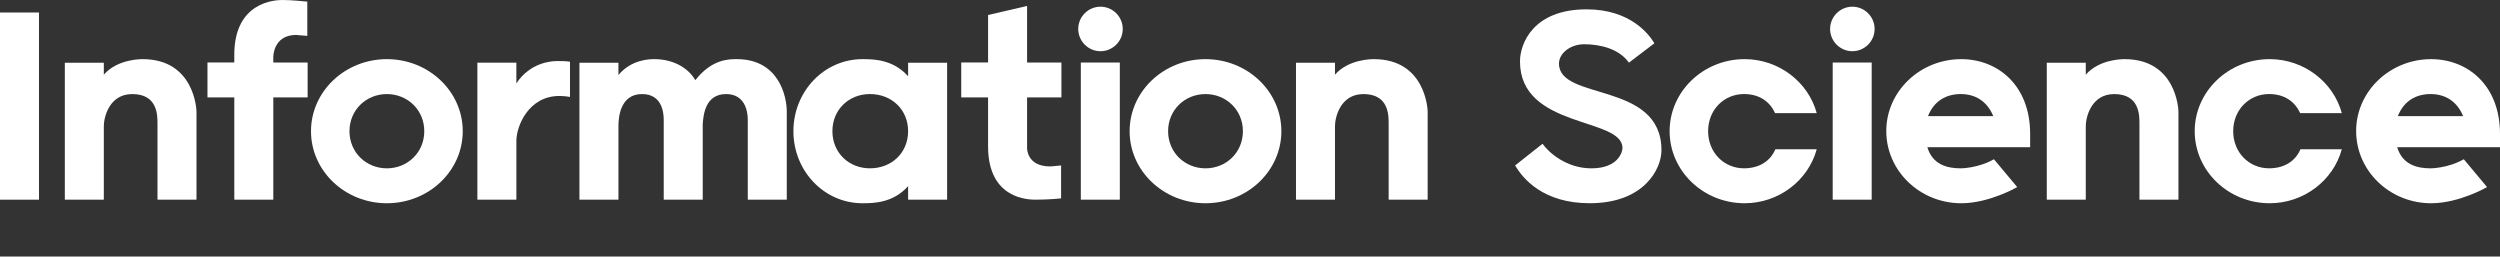 <?xml version="1.0" encoding="utf-8"?>
<!-- Generator: Adobe Illustrator 26.0.3, SVG Export Plug-In . SVG Version: 6.00 Build 0)  -->
<svg version="1.1" id="レイヤー_1" xmlns="http://www.w3.org/2000/svg" xmlns:xlink="http://www.w3.org/1999/xlink" x="0px"
	 y="0px" width="146.166px" height="15px" viewBox="0 0 146.166 15" style="enable-background:new 0 0 146.166 15;"
	 xml:space="preserve">
<rect x="0" y="0" width="146.166" height="15" fill="#333333" stroke="none"/>
<style type="text/css">
	.st0{fill:none;}
	.st1{fill:#FFFFFF;}
</style>
<rect class="st0" width="13" height="15"/>
<g>
	<path class="st1" d="M0,0.731h2.28v10.943H0V0.731z"/>
	<path class="st1" d="M9.208,7.218c0-0.491,0-1.718-1.474-1.718c-1.361,0-1.664,1.378-1.664,1.869v4.305h-2.28V3.666h2.28v0.699
		c0.794-0.907,2.136-0.907,2.269-0.907c3.018,0,3.149,2.929,3.149,3.061v5.155h-2.28V7.218z"/>
	<path class="st1" d="M12.129,3.654h1.569v-0.45C13.698,0.095,16.092,0,16.509,0c0.569,0,1.193,0.076,1.458,0.095v2.003
		c-0.529-0.038-0.642-0.056-0.642-0.056c-1.365,0-1.346,1.294-1.346,1.294v0.319h2.007v2.041h-2.007v5.979h-2.28V5.695h-1.569V3.654
		z"/>
	<path class="st1" d="M27.055,7.671c0,2.322-1.985,4.212-4.436,4.212c-2.451,0-4.436-1.89-4.436-4.212
		c0-2.323,1.985-4.213,4.436-4.213C25.07,3.458,27.055,5.348,27.055,7.671z M24.806,7.671c0-1.246-0.98-2.171-2.187-2.171
		c-1.206,0-2.186,0.925-2.186,2.171s0.98,2.171,2.186,2.171C23.826,9.842,24.806,8.917,24.806,7.671z"/>
	<path class="st1" d="M27.91,3.665h2.28v1.209c0.812-1.229,2.057-1.304,2.377-1.304c0.227,0,0.549,0,0.758,0.038v2.06
		C33.022,5.611,32.7,5.611,32.7,5.611c-1.792,0-2.509,1.756-2.509,2.625v3.437h-2.28V3.665z"/>
	<path class="st1" d="M41.086,7.255v4.418h-2.28V7.01c0-0.491-0.132-1.51-1.267-1.51c-1.286,0-1.381,1.378-1.381,1.869v4.305h-2.28
		V3.666h2.28v0.718c0.775-0.926,1.854-0.926,2.1-0.926c1.038,0,1.943,0.454,2.395,1.229c0.964-1.229,1.949-1.229,2.423-1.229
		C45.548,3.458,46,5.65,46,6.519v5.155h-2.28V7.01c0-0.491-0.152-1.51-1.27-1.51C41.238,5.5,41.124,6.708,41.086,7.255z"/>
	<path class="st1" d="M53.094,10.882c-0.87,0.982-2.005,1.001-2.667,1.001c-2.249,0-4.039-1.89-4.039-4.213
		c0-2.322,1.791-4.212,4.039-4.212c0.662,0,1.797,0.019,2.667,1.002V3.666h2.28v8.008h-2.28V10.882z M53.094,7.67
		c0-1.265-0.965-2.171-2.232-2.171c-1.229,0-2.194,0.906-2.194,2.171c0,1.265,0.965,2.171,2.194,2.171
		C52.129,9.842,53.094,8.936,53.094,7.67z"/>
	<path class="st1" d="M56.201,3.654h1.569V0.876l2.28-0.529v3.308h2.007v2.041H60.05v2.973c0,0-0.019,1.061,1.346,1.061
		c0,0,0.302-0.019,0.642-0.057v1.926c0,0-0.699,0.075-1.458,0.075c-0.417,0-2.811,0-2.811-3.118v-2.86h-1.569V3.654z"/>
	<path class="st1" d="M64.342,0.392c0.716,0,1.301,0.584,1.301,1.301c0,0.716-0.585,1.301-1.301,1.301
		c-0.716,0-1.301-0.584-1.301-1.301C63.041,0.976,63.625,0.392,64.342,0.392z M63.192,3.656h2.28v8.018h-2.28V3.656z"/>
	<path class="st1" d="M74.917,7.671c0,2.322-1.985,4.212-4.436,4.212c-2.451,0-4.436-1.89-4.436-4.212
		c0-2.323,1.985-4.213,4.436-4.213C72.933,3.458,74.917,5.348,74.917,7.671z M72.668,7.671c0-1.246-0.98-2.171-2.187-2.171
		c-1.206,0-2.186,0.925-2.186,2.171s0.98,2.171,2.186,2.171C71.688,9.842,72.668,8.917,72.668,7.671z"/>
	<path class="st1" d="M81.19,7.218c0-0.491,0-1.718-1.474-1.718c-1.361,0-1.664,1.378-1.664,1.869v4.305h-2.28V3.666h2.28v0.699
		c0.794-0.907,2.136-0.907,2.269-0.907c3.018,0,3.149,2.929,3.149,3.061v5.155h-2.28V7.218z"/>
	<path class="st1" d="M88.584,9.672l1.603-1.266c0.358,0.51,1.396,1.436,2.855,1.436c1.553,0,1.818-0.945,1.818-1.19
		c0-1.813-5.992-1.115-5.992-5.063c0-1.04,0.773-3.043,3.89-3.043c2.611,0,3.685,1.512,3.968,1.985l-1.489,1.133
		c-0.566-0.812-1.684-1.077-2.612-1.077c-0.795,0-1.477,0.51-1.477,1.133c0,2.192,5.992,1.021,5.992,5.063
		c0,1.096-1.018,3.099-4.193,3.099C90.225,11.883,89.038,10.447,88.584,9.672z"/>
	<path class="st1" d="M106.217,8.728c-0.492,1.813-2.211,3.155-4.215,3.155c-2.419,0-4.385-1.89-4.385-4.212
		c0-2.323,1.966-4.213,4.385-4.213c2.003,0,3.723,1.342,4.215,3.155h-2.438c-0.302-0.68-0.926-1.114-1.814-1.114
		c-1.172,0-2.098,0.925-2.098,2.171s0.926,2.171,2.098,2.171c0.907,0,1.55-0.435,1.833-1.114H106.217z"/>
	<path class="st1" d="M108.301,0.392c0.716,0,1.301,0.584,1.301,1.301c0,0.716-0.585,1.301-1.301,1.301
		c-0.716,0-1.301-0.584-1.301-1.301C107,0.976,107.585,0.392,108.301,0.392z M107.151,3.656h2.28v8.018h-2.28V3.656z"/>
	<path class="st1" d="M118.695,8.606h-6.01c0.302,1.026,1.172,1.236,1.947,1.236c0,0,1.021,0,1.946-0.532l1.361,1.628
		c0,0-1.625,0.945-3.27,0.945c-2.419,0-4.385-1.89-4.385-4.222c0-2.313,1.965-4.203,4.385-4.203c2.098,0,4.026,1.493,4.026,4.373
		V8.606z M112.723,6.791h3.818c-0.378-0.917-1.096-1.292-1.909-1.292C113.819,5.5,113.082,5.874,112.723,6.791z"/>
	<path class="st1" d="M125.086,7.218c0-0.491,0-1.718-1.474-1.718c-1.361,0-1.664,1.378-1.664,1.869v4.305h-2.28V3.666h2.28v0.699
		c0.794-0.907,2.136-0.907,2.269-0.907c3.018,0,3.149,2.929,3.149,3.061v5.155h-2.28V7.218z"/>
	<path class="st1" d="M136.917,8.728c-0.492,1.813-2.211,3.155-4.215,3.155c-2.419,0-4.385-1.89-4.385-4.212
		c0-2.323,1.966-4.213,4.385-4.213c2.003,0,3.723,1.342,4.215,3.155h-2.438c-0.302-0.68-0.926-1.114-1.814-1.114
		c-1.172,0-2.098,0.925-2.098,2.171s0.926,2.171,2.098,2.171c0.907,0,1.55-0.435,1.833-1.114H136.917z"/>
	<path class="st1" d="M146.166,8.606h-6.01c0.302,1.026,1.172,1.236,1.947,1.236c0,0,1.021,0,1.946-0.532l1.361,1.628
		c0,0-1.625,0.945-3.27,0.945c-2.419,0-4.385-1.89-4.385-4.222c0-2.313,1.965-4.203,4.385-4.203c2.098,0,4.026,1.493,4.026,4.373
		V8.606z M140.193,6.791h3.818c-0.378-0.917-1.096-1.292-1.909-1.292C141.289,5.5,140.552,5.874,140.193,6.791z"/>
</g>
</svg>
